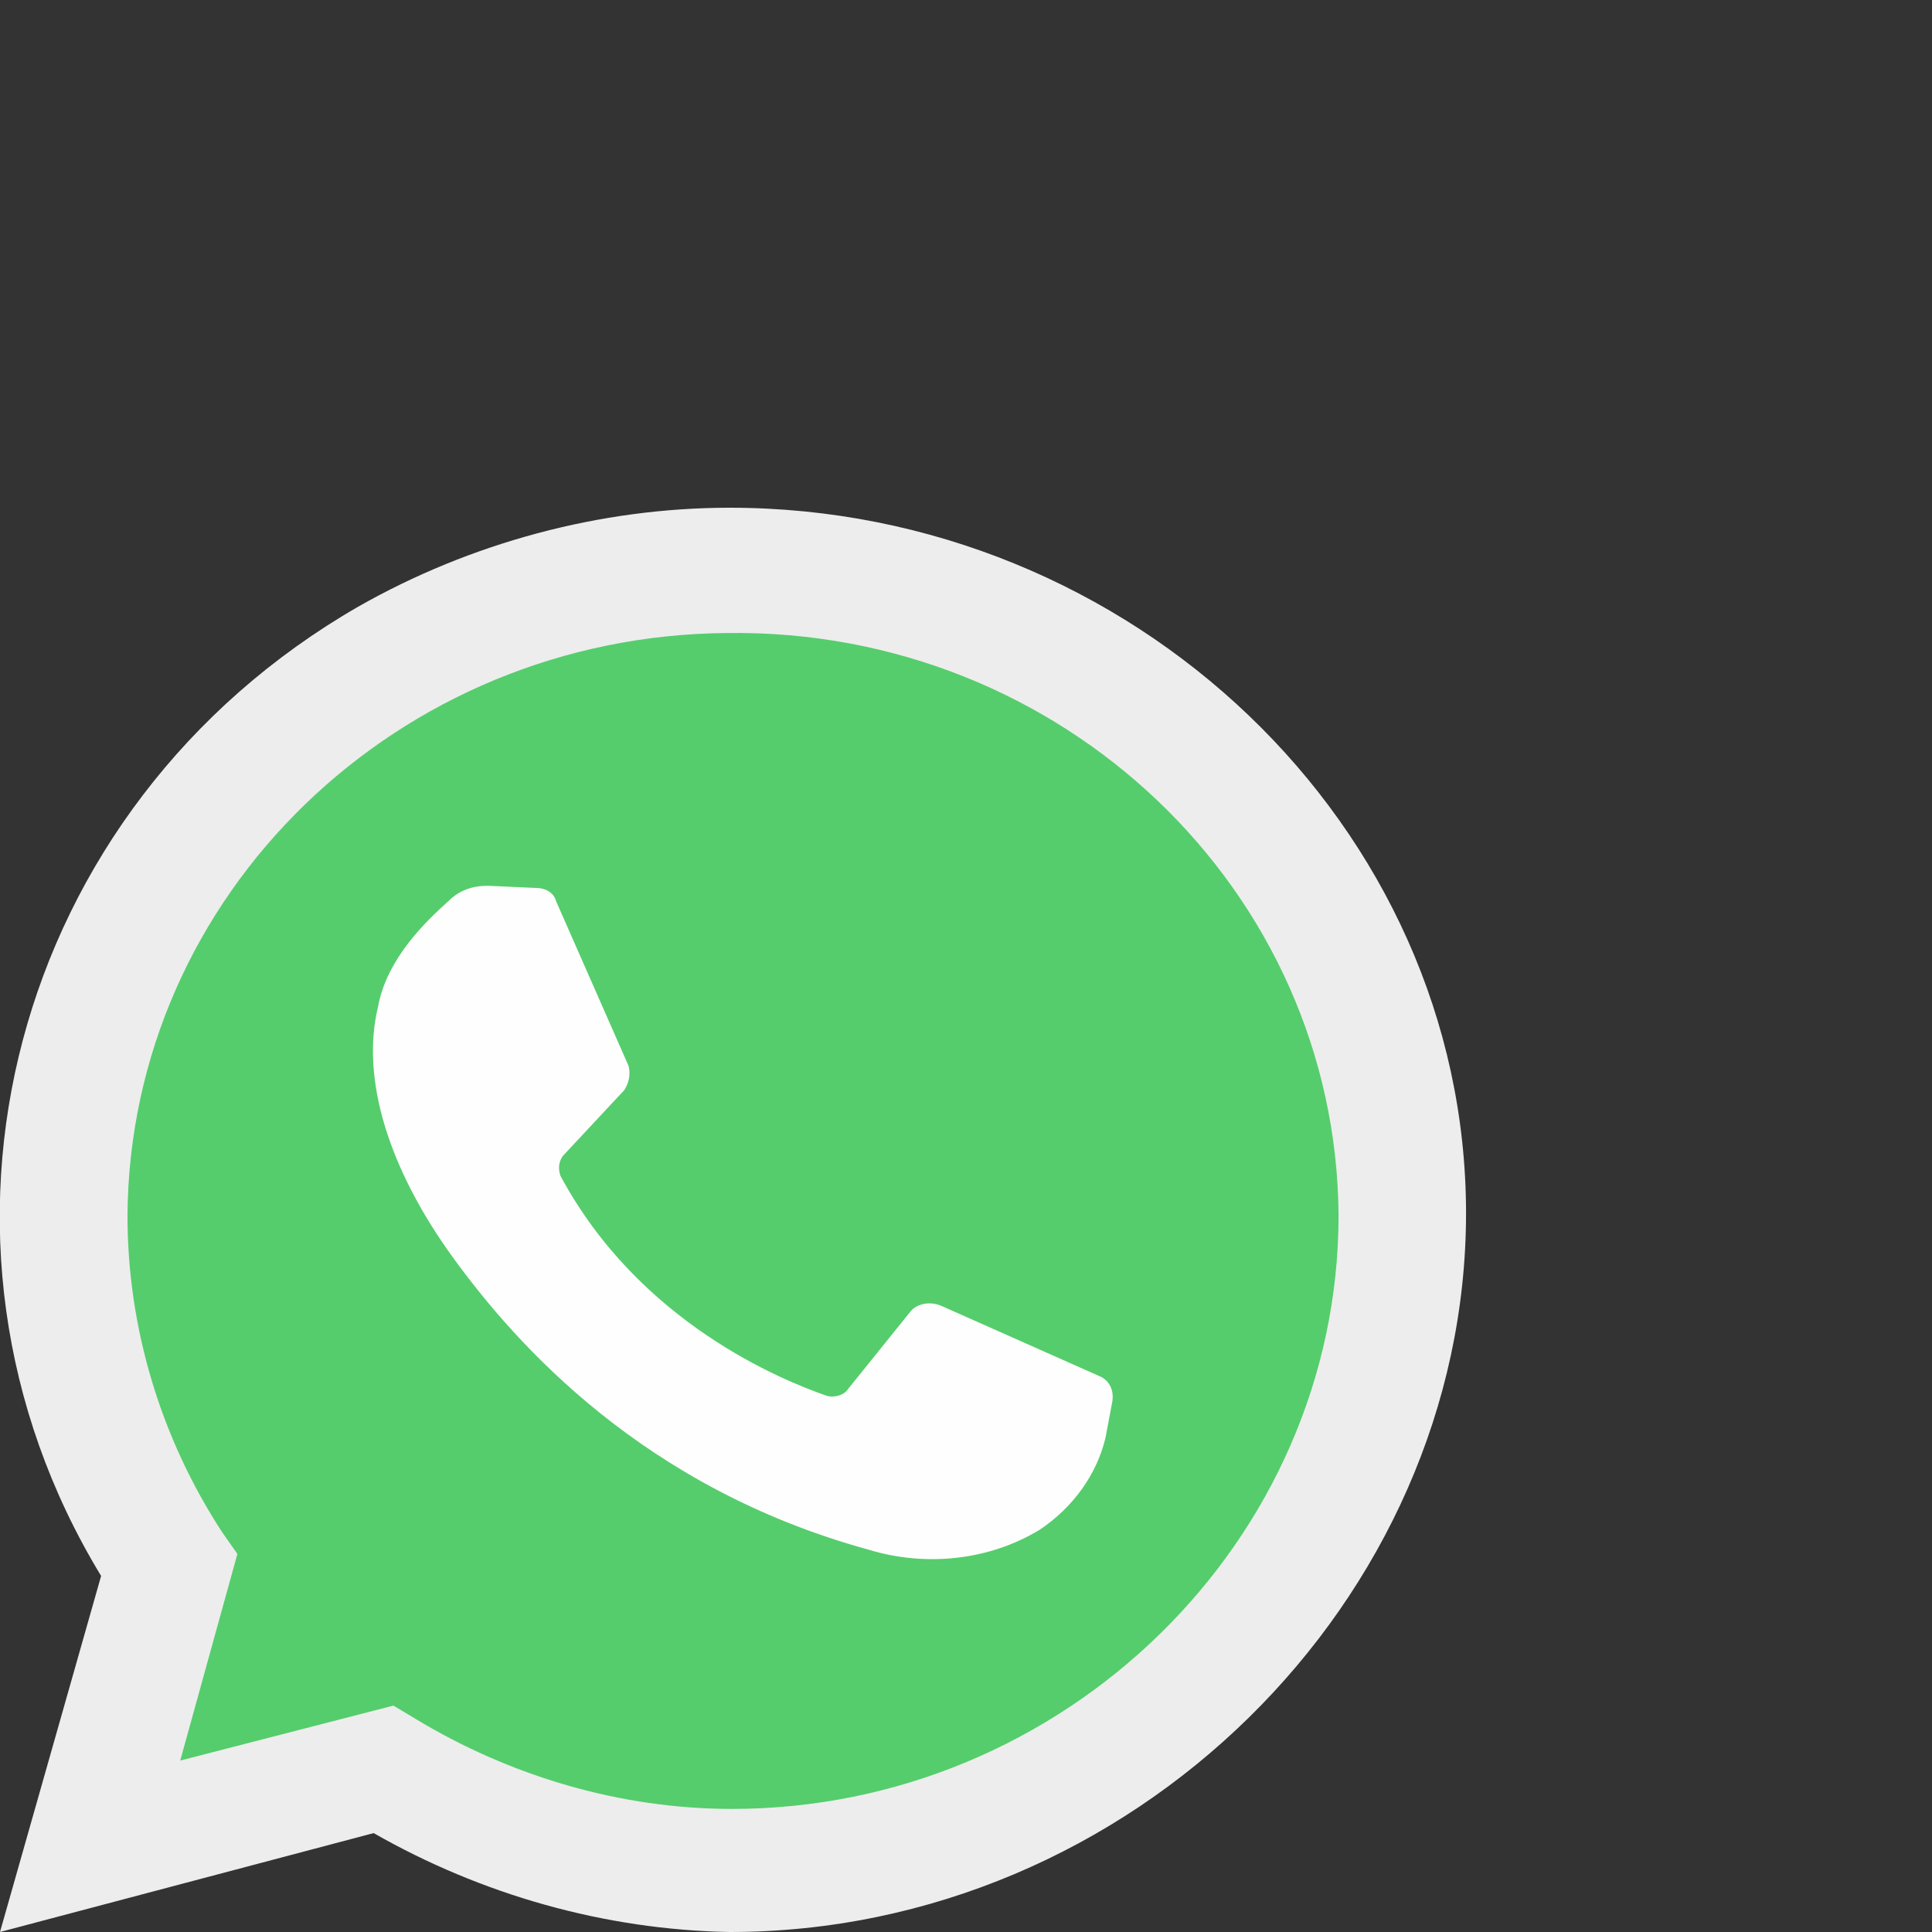 <?xml version="1.0" encoding="utf-8"?>
<!-- Generator: Adobe Illustrator 25.2.1, SVG Export Plug-In . SVG Version: 6.00 Build 0)  -->
<svg version="1.1" id="whatsapp" xmlns="http://www.w3.org/2000/svg" xmlns:xlink="http://www.w3.org/1999/xlink" x="0px" y="0px"
	 viewBox="0 0 87.9 87.9" style="enable-background:new 0 0 87.9 87.9;" xml:space="preserve">
<rect x="0" y="0" width="87.9" height="87.9" fill="#333333" stroke="none"/>
<style type="text/css">
	.st0{fill:#EDEDED;}
	.st1{fill:#55CD6C;}
	.st2{fill:#FEFEFE;}
</style>
<path id="Caminho_89" class="st0" d="M0,87.9l4.6-16.2c-9.3-15.3-4.1-35,11.7-44.1c5.1-2.9,11-4.5,16.9-4.5
	c18.3,0,33.5,14.5,33.5,32.1S51.5,87.9,33.2,87.9c-5.7-0.1-11.3-1.7-16.2-4.5L0,87.9z"/>
<path id="Caminho_90" class="st1" d="M17.9,77.6l1,0.6c4.3,2.6,9.3,4.1,14.4,4.1c15.1,0,27.6-12.2,27.6-27
	c-0.1-14.8-12.6-26.7-27.8-26.5c-15,0.1-27.2,11.9-27.3,26.5c0,5.1,1.5,10.1,4.3,14.4l0.7,1l-2.6,9.4L17.9,77.6z"/>
<path id="Caminho_91" class="st2" d="M24.4,40.4l-2.2-0.1c-0.7,0-1.3,0.2-1.8,0.7c-1,0.9-2.8,2.6-3.2,4.8c-0.8,3.3,0.5,7.4,3.4,11.4
	s8.7,10.5,18.9,13.3c2.6,0.8,5.5,0.5,7.8-0.9c1.5-1,2.6-2.5,3-4.2l0.3-1.6c0.1-0.5-0.1-1-0.6-1.2l-7.2-3.2c-0.5-0.2-1.1-0.1-1.4,0.3
	l-2.9,3.6c-0.2,0.2-0.6,0.3-0.9,0.2c-2-0.7-8.5-3.3-12.1-10c-0.1-0.3-0.1-0.6,0.1-0.9l2.8-3c0.2-0.3,0.3-0.7,0.2-1.1L25.3,41
	C25.2,40.6,24.8,40.4,24.4,40.4"/>
</svg>
